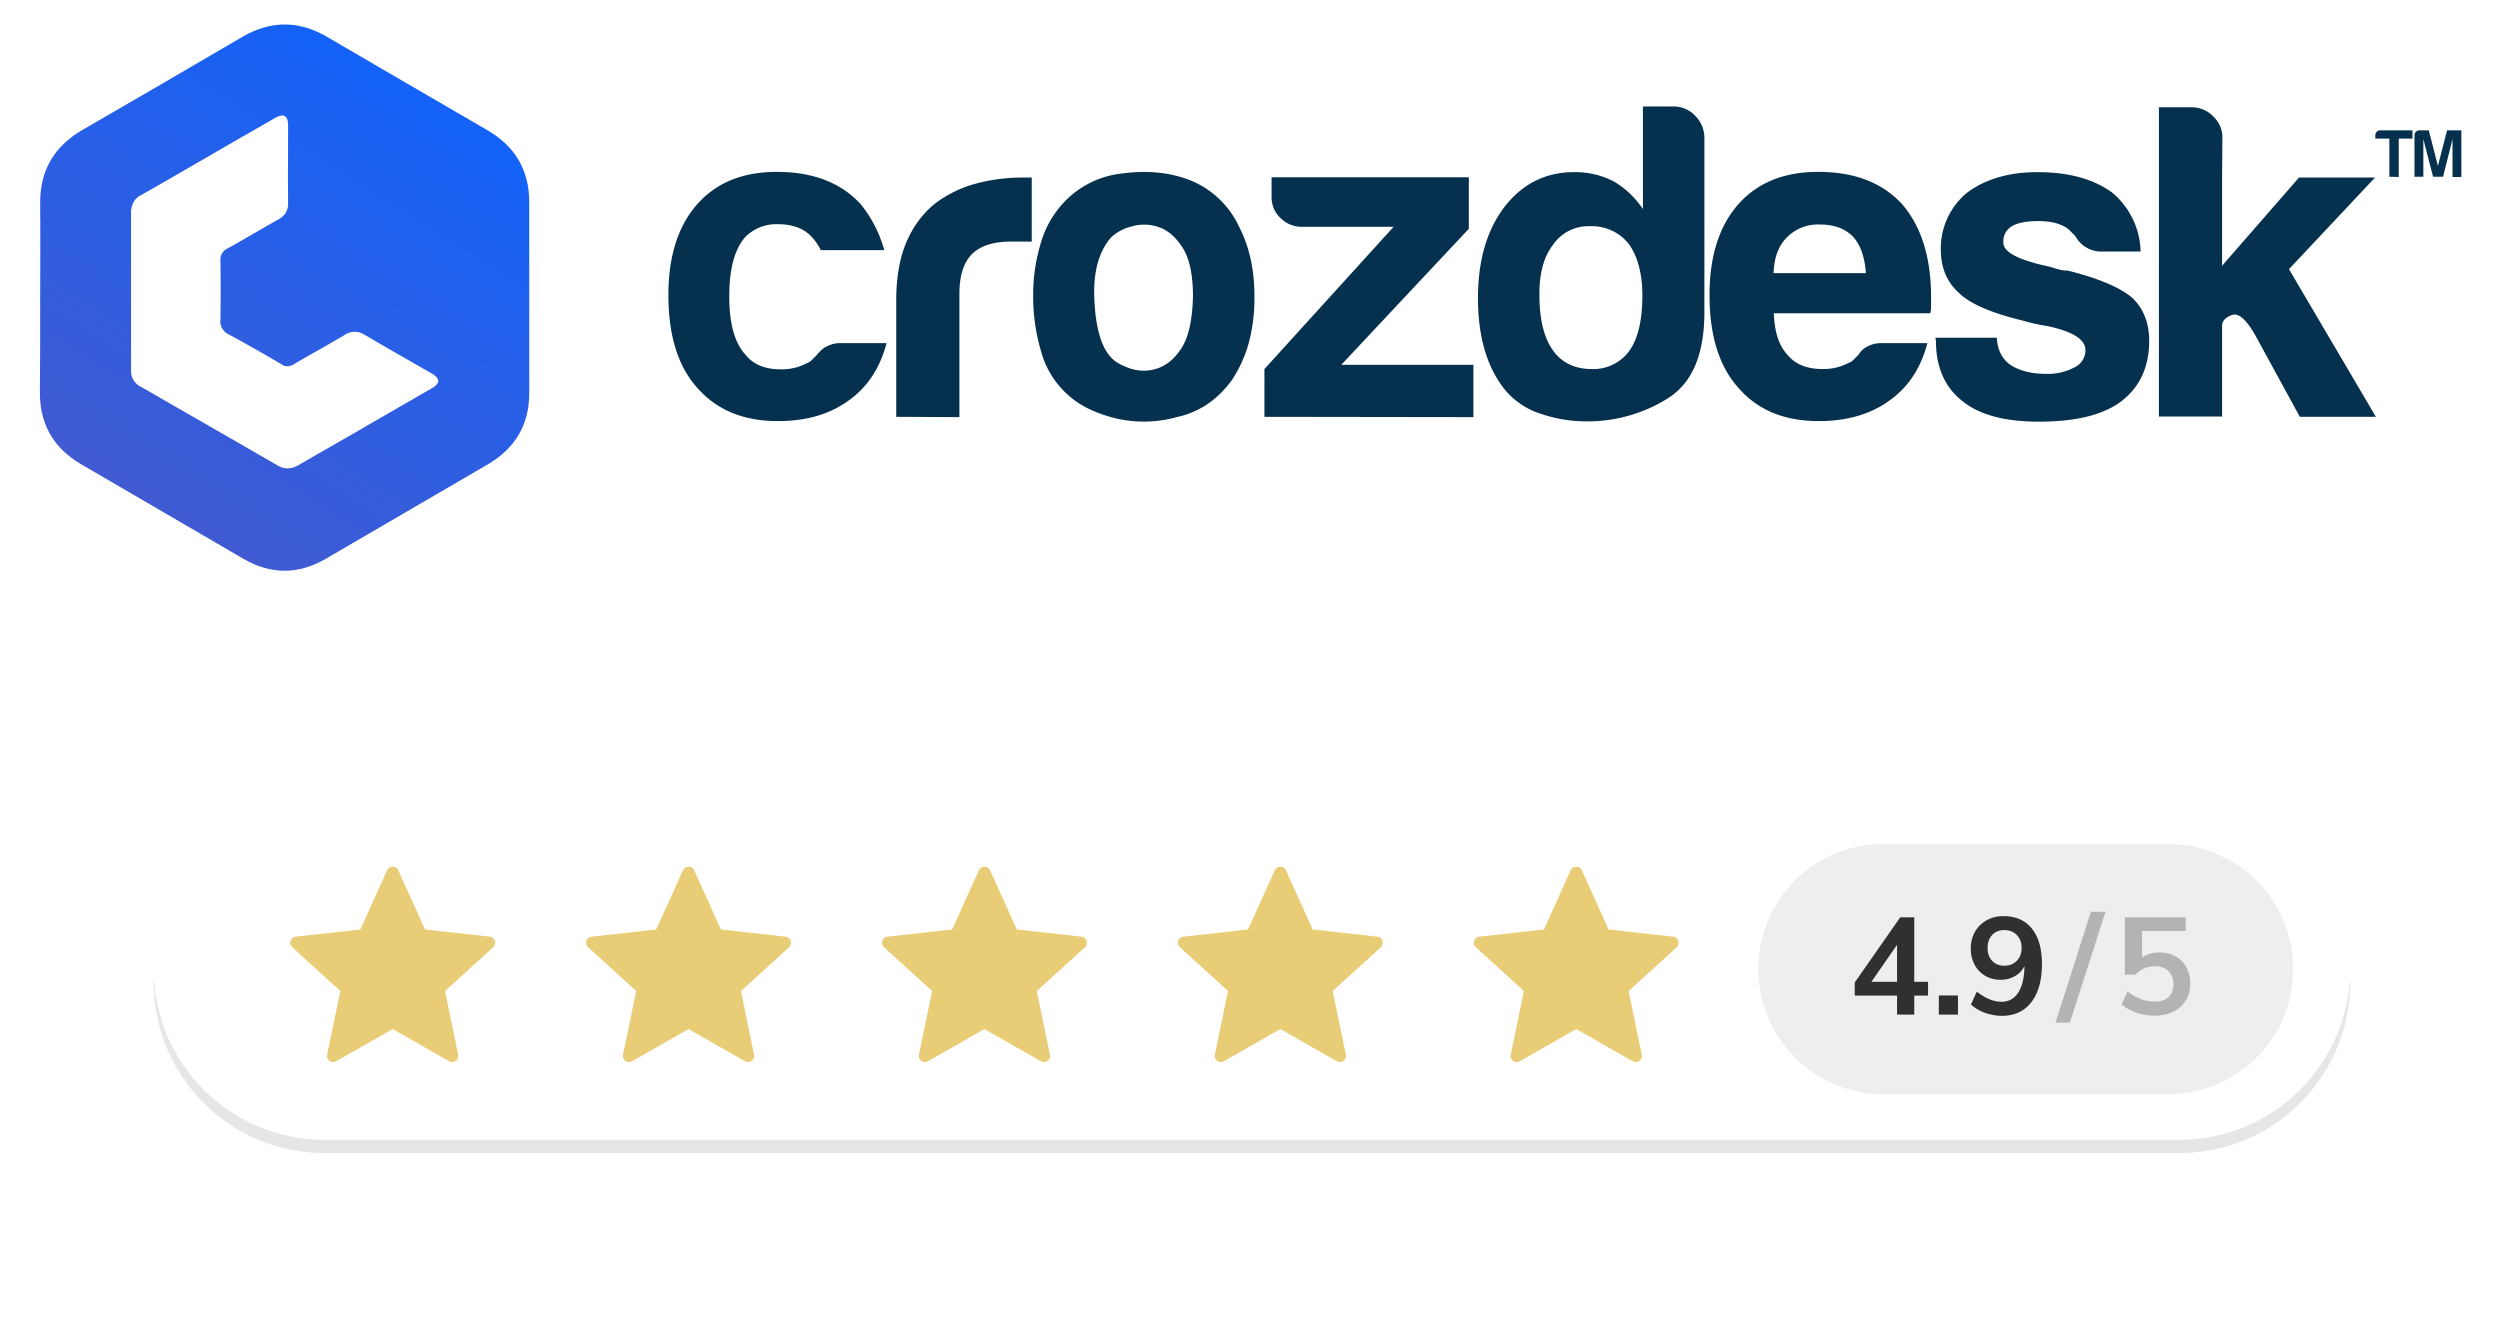 <svg xmlns="http://www.w3.org/2000/svg" fill="none" viewBox="0 0 188 96" height="114" width="215">
  <g filter="url(#a)">
    <path fill-opacity=".1" fill="#000" d="M163.893 58.195H24.395c-7.09 0-12.837 5.748-12.837 12.838 0 7.09 5.747 12.837 12.837 12.837h139.498c7.09 0 12.837-5.748 12.837-12.837 0-7.09-5.747-12.838-12.837-12.838z"></path>
  </g>
  <path fill="#fff" d="M163.893 58.195H24.395c-7.09 0-12.837 5.748-12.837 12.838 0 7.09 5.747 12.837 12.837 12.837h139.498c7.09 0 12.837-5.748 12.837-12.837 0-7.09-5.747-12.838-12.837-12.838z"></path>
  <path fill="#E9CC76" d="m27.098 68.056-4.86.54a.464.464 0 0 0-.388.315.457.457 0 0 0 .13.481c1.444 1.318 3.614 3.292 3.614 3.292-.002 0-.596 2.871-.99 4.787a.458.458 0 0 0 .677.492c1.7-.966 4.248-2.42 4.248-2.42l4.247 2.421a.464.464 0 0 0 .498-.026.462.462 0 0 0 .18-.466c-.394-1.917-.987-4.788-.987-4.788s2.17-1.974 3.614-3.29a.46.46 0 0 0-.258-.798l-4.86-.54-2.013-4.455a.46.46 0 0 0-.838 0c-.807 1.782-2.014 4.455-2.014 4.455zm22.251 0-4.859.54a.464.464 0 0 0-.388.315.457.457 0 0 0 .129.481c1.444 1.318 3.614 3.292 3.614 3.292-.001 0-.595 2.871-.99 4.787a.458.458 0 0 0 .677.492c1.7-.966 4.248-2.42 4.248-2.42l4.247 2.421a.464.464 0 0 0 .499-.026.462.462 0 0 0 .18-.466l-.988-4.788s2.17-1.974 3.614-3.29a.46.46 0 0 0-.258-.798l-4.86-.54-2.013-4.455a.46.46 0 0 0-.838 0c-.807 1.782-2.014 4.455-2.014 4.455zm22.251 0-4.859.54a.464.464 0 0 0-.388.315.457.457 0 0 0 .129.481c1.444 1.318 3.615 3.292 3.615 3.292-.002 0-.596 2.871-.991 4.787a.458.458 0 0 0 .677.492c1.7-.966 4.248-2.42 4.248-2.42l4.247 2.421a.464.464 0 0 0 .499-.026.462.462 0 0 0 .18-.466l-.988-4.788 3.615-3.29a.46.46 0 0 0-.258-.798l-4.86-.54-2.014-4.455a.46.46 0 0 0-.838 0c-.807 1.782-2.014 4.455-2.014 4.455zm22.251 0-4.859.54a.464.464 0 0 0-.388.315.457.457 0 0 0 .129.481c1.444 1.318 3.615 3.292 3.615 3.292-.002 0-.596 2.871-.99 4.787a.458.458 0 0 0 .677.492c1.7-.966 4.248-2.42 4.248-2.42s2.548 1.454 4.246 2.421a.464.464 0 0 0 .499-.026.462.462 0 0 0 .18-.466l-.988-4.788 3.615-3.29a.46.46 0 0 0-.259-.798l-4.86-.54-2.013-4.455a.46.46 0 0 0-.839 0l-2.013 4.455zm22.251 0-4.859.54a.464.464 0 0 0-.388.315.457.457 0 0 0 .129.481 4476.67 4476.67 0 0 0 3.615 3.292c-.002 0-.596 2.871-.991 4.787a.458.458 0 0 0 .677.492c1.701-.966 4.249-2.42 4.249-2.42s2.548 1.454 4.246 2.421a.464.464 0 0 0 .499-.026.462.462 0 0 0 .18-.466l-.988-4.788s2.171-1.974 3.615-3.29a.46.46 0 0 0-.258-.798l-4.86-.54-2.014-4.455a.46.46 0 0 0-.838 0l-2.014 4.455z"></path>
  <path fill="#EEE" d="M163.037 61.619h-21.395a9.414 9.414 0 0 0 0 18.828h21.395a9.414 9.414 0 0 0 0-18.828z"></path>
  <path fill="#303030" d="M144.99 71.991v1.037h-1.038v1.428h-1.294v-1.428h-3.183v-.986l3.42-4.898h1.057v4.847h1.038zm-4.262 0h1.93v-2.783l-1.93 2.783zm5.073 1.027h1.438v1.438h-1.438v-1.438zm4.858-5.967c.924 0 1.638.314 2.141.94.503.627.755 1.518.755 2.675 0 .808-.12 1.503-.36 2.085-.239.582-.583 1.027-1.032 1.335-.448.308-.981.462-1.597.462-.438 0-.864-.073-1.278-.22a3.14 3.14 0 0 1-1.074-.632l.442-.965c.65.506 1.27.76 1.859.76.541 0 .96-.232 1.258-.694.298-.462.454-1.124.467-1.987a1.765 1.765 0 0 1-.714.75 2.116 2.116 0 0 1-1.083.277c-.431 0-.816-.1-1.155-.298a2.088 2.088 0 0 1-.796-.832 2.534 2.534 0 0 1-.288-1.222c0-.465.105-.883.313-1.253.209-.37.5-.659.873-.867a2.556 2.556 0 0 1 1.269-.314zm.072 3.728c.383 0 .695-.123.934-.37.24-.246.36-.568.36-.965s-.12-.72-.36-.97c-.239-.25-.551-.375-.934-.375-.384 0-.69.123-.92.37-.229.246-.344.571-.344.975s.115.728.344.97c.23.244.536.365.92.365z"></path>
  <path fill="#B3B3B3" d="M155.653 75.062h-1.078l2.66-8.34h1.098l-2.68 8.34zm6.74-5.279c.459 0 .863.098 1.212.293.349.195.62.469.812.821.191.353.287.759.287 1.217 0 .48-.109.902-.328 1.269-.22.366-.534.65-.945.852-.411.202-.887.303-1.428.303-.459 0-.91-.077-1.355-.231-.445-.154-.812-.361-1.099-.621l.441-.966c.664.507 1.342.76 2.034.76.458 0 .809-.115 1.052-.344.243-.23.365-.556.365-.98 0-.405-.125-.728-.375-.971s-.584-.365-1.001-.365c-.288 0-.558.053-.811.16a1.917 1.917 0 0 0-.668.467h-.801v-4.303h4.58v1.027h-3.286v1.992c.37-.253.808-.38 1.314-.38z"></path>
  <path fill="url(#b)" d="M3.022 20.475c0-2.323.021-4.646 0-6.968-.043-2.517 1.045-4.345 3.2-5.592 4.032-2.323 8.042-4.667 12.053-7.012 2.09-1.204 4.181-1.204 6.272 0 4.032 2.345 8.064 4.71 12.117 7.055 2.07 1.204 3.136 2.99 3.136 5.42v14.345c0 2.387-1.067 4.15-3.115 5.355-4.053 2.366-8.128 4.732-12.18 7.098-2.07 1.204-4.14 1.204-6.209 0-4.053-2.366-8.128-4.732-12.181-7.098-2.07-1.204-3.136-3.01-3.115-5.441.022-2.387.022-4.775.022-7.162z"></path>
  <path fill="#fff" d="M32.465 26.244c-1.675-.962-3.371-1.925-5.046-2.91a1.335 1.335 0 0 0-1.481 0c-1.245.75-2.534 1.434-3.78 2.183a.956.956 0 0 1-.794.15 129.628 129.628 0 0 0-4.143-2.354 1.09 1.09 0 0 1-.645-1.155 147.14 147.14 0 0 0 0-4.407.908.908 0 0 1 .559-.92c1.266-.706 2.512-1.455 3.779-2.161.493-.235.794-.727.751-1.284-.021-1.925 0-3.872 0-5.798 0-.727-.322-.92-.945-.577-1.674.963-3.37 1.925-5.045 2.91-.065.02-.13.064-.194.106-1.631.942-3.242 1.883-4.873 2.803-.408.193-.666.578-.73 1.027 0 .021 0 .064-.022.086-.021.021 0 .064 0 .085v11.938a1.315 1.315 0 0 0 .752 1.284c3.413 1.968 6.849 3.936 10.263 5.905.343.214.751.278 1.138.17.15-.042.279-.106.408-.17 1.61-.942 3.242-1.861 4.873-2.803.065-.043.108-.064.172-.107l5.046-2.91c.601-.342.601-.727-.043-1.09z"></path>
  <path fill="#05314F" d="M63.248 23.963h3.418c-.495 1.904-1.462 3.337-2.86 4.322-1.418 1.027-3.18 1.54-5.31 1.54-2.579 0-4.6-.834-6.062-2.503-1.461-1.626-2.17-3.958-2.17-6.975 0-2.888.709-5.135 2.106-6.761 1.44-1.669 3.461-2.503 6.04-2.503 2.731 0 4.838.813 6.321 2.439a9.378 9.378 0 0 1 1.763 3.444H61.72a3.984 3.984 0 0 0-.688-1.005c-.58-.62-1.418-.941-2.515-.941a3.277 3.277 0 0 0-2.45.94c-.817.9-1.226 2.397-1.226 4.473 0 2.075.409 3.53 1.226 4.407.58.727 1.461 1.091 2.644 1.091a3.97 3.97 0 0 0 1.978-.47.83.83 0 0 0 .365-.236l.365-.364c.15-.192.344-.385.538-.535.43-.256.86-.385 1.29-.363zm4.149 5.541v-8.73c0-1.754.258-3.23.774-4.428.473-1.113 1.203-2.118 2.128-2.867a8.92 8.92 0 0 1 3.031-1.498 13.4 13.4 0 0 1 3.569-.47h.688v4.814h-1.57c-1.311 0-2.3.32-2.923.941-.624.62-.946 1.626-.946 2.974v9.286l-4.751-.022zm12.941-1.626a6.749 6.749 0 0 1-2.042-3.273 14.543 14.543 0 0 1-.602-4.3c0-1.242.172-2.461.516-3.66a7.523 7.523 0 0 1 1.59-3.038 6.978 6.978 0 0 1 4.537-2.396c1.848-.257 3.525-.107 5.03.45a6.904 6.904 0 0 1 3.805 3.53c.774 1.497 1.16 3.23 1.16 5.199a12.83 12.83 0 0 1-.472 3.723 9.804 9.804 0 0 1-1.225 2.631c-1.097 1.498-2.473 2.418-4.15 2.782a9.22 9.22 0 0 1-4.514.107c-1.526-.364-2.73-.942-3.633-1.755zm3.246-11.896c-.946 1.049-1.376 2.59-1.29 4.643.086 2.054.473 3.488 1.161 4.3.28.364.753.664 1.42.9a3.168 3.168 0 0 0 2.084.063c.71-.214 1.333-.706 1.87-1.519.538-.813.839-2.118.882-3.915 0-1.626-.258-2.846-.774-3.659-.516-.813-1.118-1.326-1.806-1.562a3.33 3.33 0 0 0-2.042-.042 3.408 3.408 0 0 0-1.505.791zm11.501 13.522V25.91l9.717-10.698h-6.858a2.225 2.225 0 0 1-1.633-.642 2.116 2.116 0 0 1-.688-1.583v-1.498h14.833v3.873l-9.588 10.227h9.932v3.937l-15.715-.022zm28.441-23.342h2.322c.624 0 1.225.257 1.634.706.43.428.666.984.688 1.583v13.201c0 3.21-.946 5.37-2.816 6.504a11.348 11.348 0 0 1-6.041 1.69c-1.182 0-2.343-.192-3.461-.577a5.737 5.737 0 0 1-2.73-1.861c-1.312-1.67-1.978-3.937-1.978-6.826 0-2.845.666-5.113 1.978-6.846 1.354-1.755 3.117-2.632 5.224-2.632a6.317 6.317 0 0 1 2.988.685 6.683 6.683 0 0 1 2.214 2.097V6.162h-.022zm-7.76 14.206c0 1.819.344 3.188 1.01 4.13.667.941 1.656 1.412 2.924 1.412a3.335 3.335 0 0 0 2.859-1.412c.645-.942.946-2.332.946-4.13 0-1.626-.344-2.91-1.01-3.85a3.534 3.534 0 0 0-2.924-1.349 3.224 3.224 0 0 0-2.795 1.412c-.688.899-1.032 2.161-1.01 3.787zm25.754 3.595h3.418c-.495 1.904-1.462 3.337-2.859 4.322-1.419 1.027-3.182 1.54-5.31 1.54-2.58 0-4.601-.834-6.041-2.503-1.462-1.626-2.171-3.958-2.171-6.975 0-2.888.709-5.135 2.107-6.761 1.44-1.669 3.461-2.503 6.062-2.503 2.73 0 4.837.813 6.32 2.439 1.44 1.669 2.171 4 2.171 6.975v.749c0 .17-.021.32-.064.47h-11.759c.043 1.391.387 2.44 1.01 3.103.58.727 1.462 1.09 2.644 1.09a3.97 3.97 0 0 0 1.978-.47.721.721 0 0 0 .365-.235l.366-.364a1.54 1.54 0 0 1 .516-.535 2.155 2.155 0 0 1 1.247-.342zm-8.148-5.264h6.944c-.086-1.219-.409-2.118-.946-2.717-.58-.62-1.419-.941-2.515-.941a3.278 3.278 0 0 0-2.451.941c-.645.62-.989 1.52-1.032 2.718zm12.168 4.857h4.622c.043.899.387 1.584 1.01 2.033.688.45 1.591.684 2.73.684a4.246 4.246 0 0 0 2.107-.492 1.42 1.42 0 0 0 .817-1.283c0-.813-.946-1.412-2.859-1.819a13.264 13.264 0 0 1-1.828-.406c-2.407-.578-4.02-1.284-4.837-2.097-.902-.813-1.354-1.904-1.354-3.252a5.415 5.415 0 0 1 1.956-4.258c1.355-1.027 3.139-1.562 5.31-1.562 2.365 0 4.235.514 5.654 1.562a5.973 5.973 0 0 1 2.107 4.407h-2.924a2.188 2.188 0 0 1-1.978-1.155l-.537-.535c-.537-.406-1.29-.599-2.236-.599-.903 0-1.591.129-2.042.407a1.308 1.308 0 0 0-.602 1.22c0 .727 1.182 1.326 3.547 1.818.237.085.473.15.71.214.193.043.387.064.58.064 2.322.578 3.913 1.262 4.837 2.032.86.814 1.29 1.905 1.29 3.253 0 1.99-.731 3.53-2.171 4.6-1.355.984-3.397 1.476-6.106 1.476-2.579 0-4.514-.514-5.783-1.562-1.311-1.027-1.977-2.546-1.977-4.514l-.043-.236zm21.562-12.046v6.633l5.782-6.632h5.719l-6.471 6.889 6.535 11.104h-5.718l-3.332-6.098c-.688-1.219-1.268-1.732-1.763-1.561-.494.17-.752.449-.752.813v6.825h-4.751V6.226h2.451a2.23 2.23 0 0 1 1.633.685c.43.406.688.962.688 1.562l-.021 3.038zm12.576-.063V8.58h-1.054v-.257c0-.193.172-.364.366-.364h2.429v.62h-1.032v2.889l-.709-.021zm1.891 0V8.322c0-.107.043-.193.108-.257a.397.397 0 0 1 .258-.107h.709l.688 2.675.688-2.675h1.075v3.509h-.666V8.622l-.71 2.825h-.752l-.731-2.825v2.825h-.667z"></path>
  <defs>
    <linearGradient gradientUnits="userSpaceOnUse" y2="4.996" x2="33.795" y1="36.895" x1="13.626" id="b">
      <stop stop-color="#405BD2"></stop>
      <stop stop-color="#1262F9" offset="1"></stop>
    </linearGradient>
    <filter color-interpolation-filters="sRGB" filterUnits="userSpaceOnUse" height="47.674" width="187.172" y="48.195" x=".558" id="a">
      <feFlood result="BackgroundImageFix" flood-opacity="0"></feFlood>
      <feColorMatrix values="0 0 0 0 0 0 0 0 0 0 0 0 0 0 0 0 0 0 127 0" in="SourceAlpha"></feColorMatrix>
      <feOffset dy="1"></feOffset>
      <feGaussianBlur stdDeviation="5.5"></feGaussianBlur>
      <feColorMatrix values="0 0 0 0 0 0 0 0 0 0 0 0 0 0 0 0 0 0 0.077 0"></feColorMatrix>
      <feBlend result="effect1_dropShadow" in2="BackgroundImageFix"></feBlend>
      <feBlend result="shape" in2="effect1_dropShadow" in="SourceGraphic"></feBlend>
    </filter>
  </defs>
</svg>
